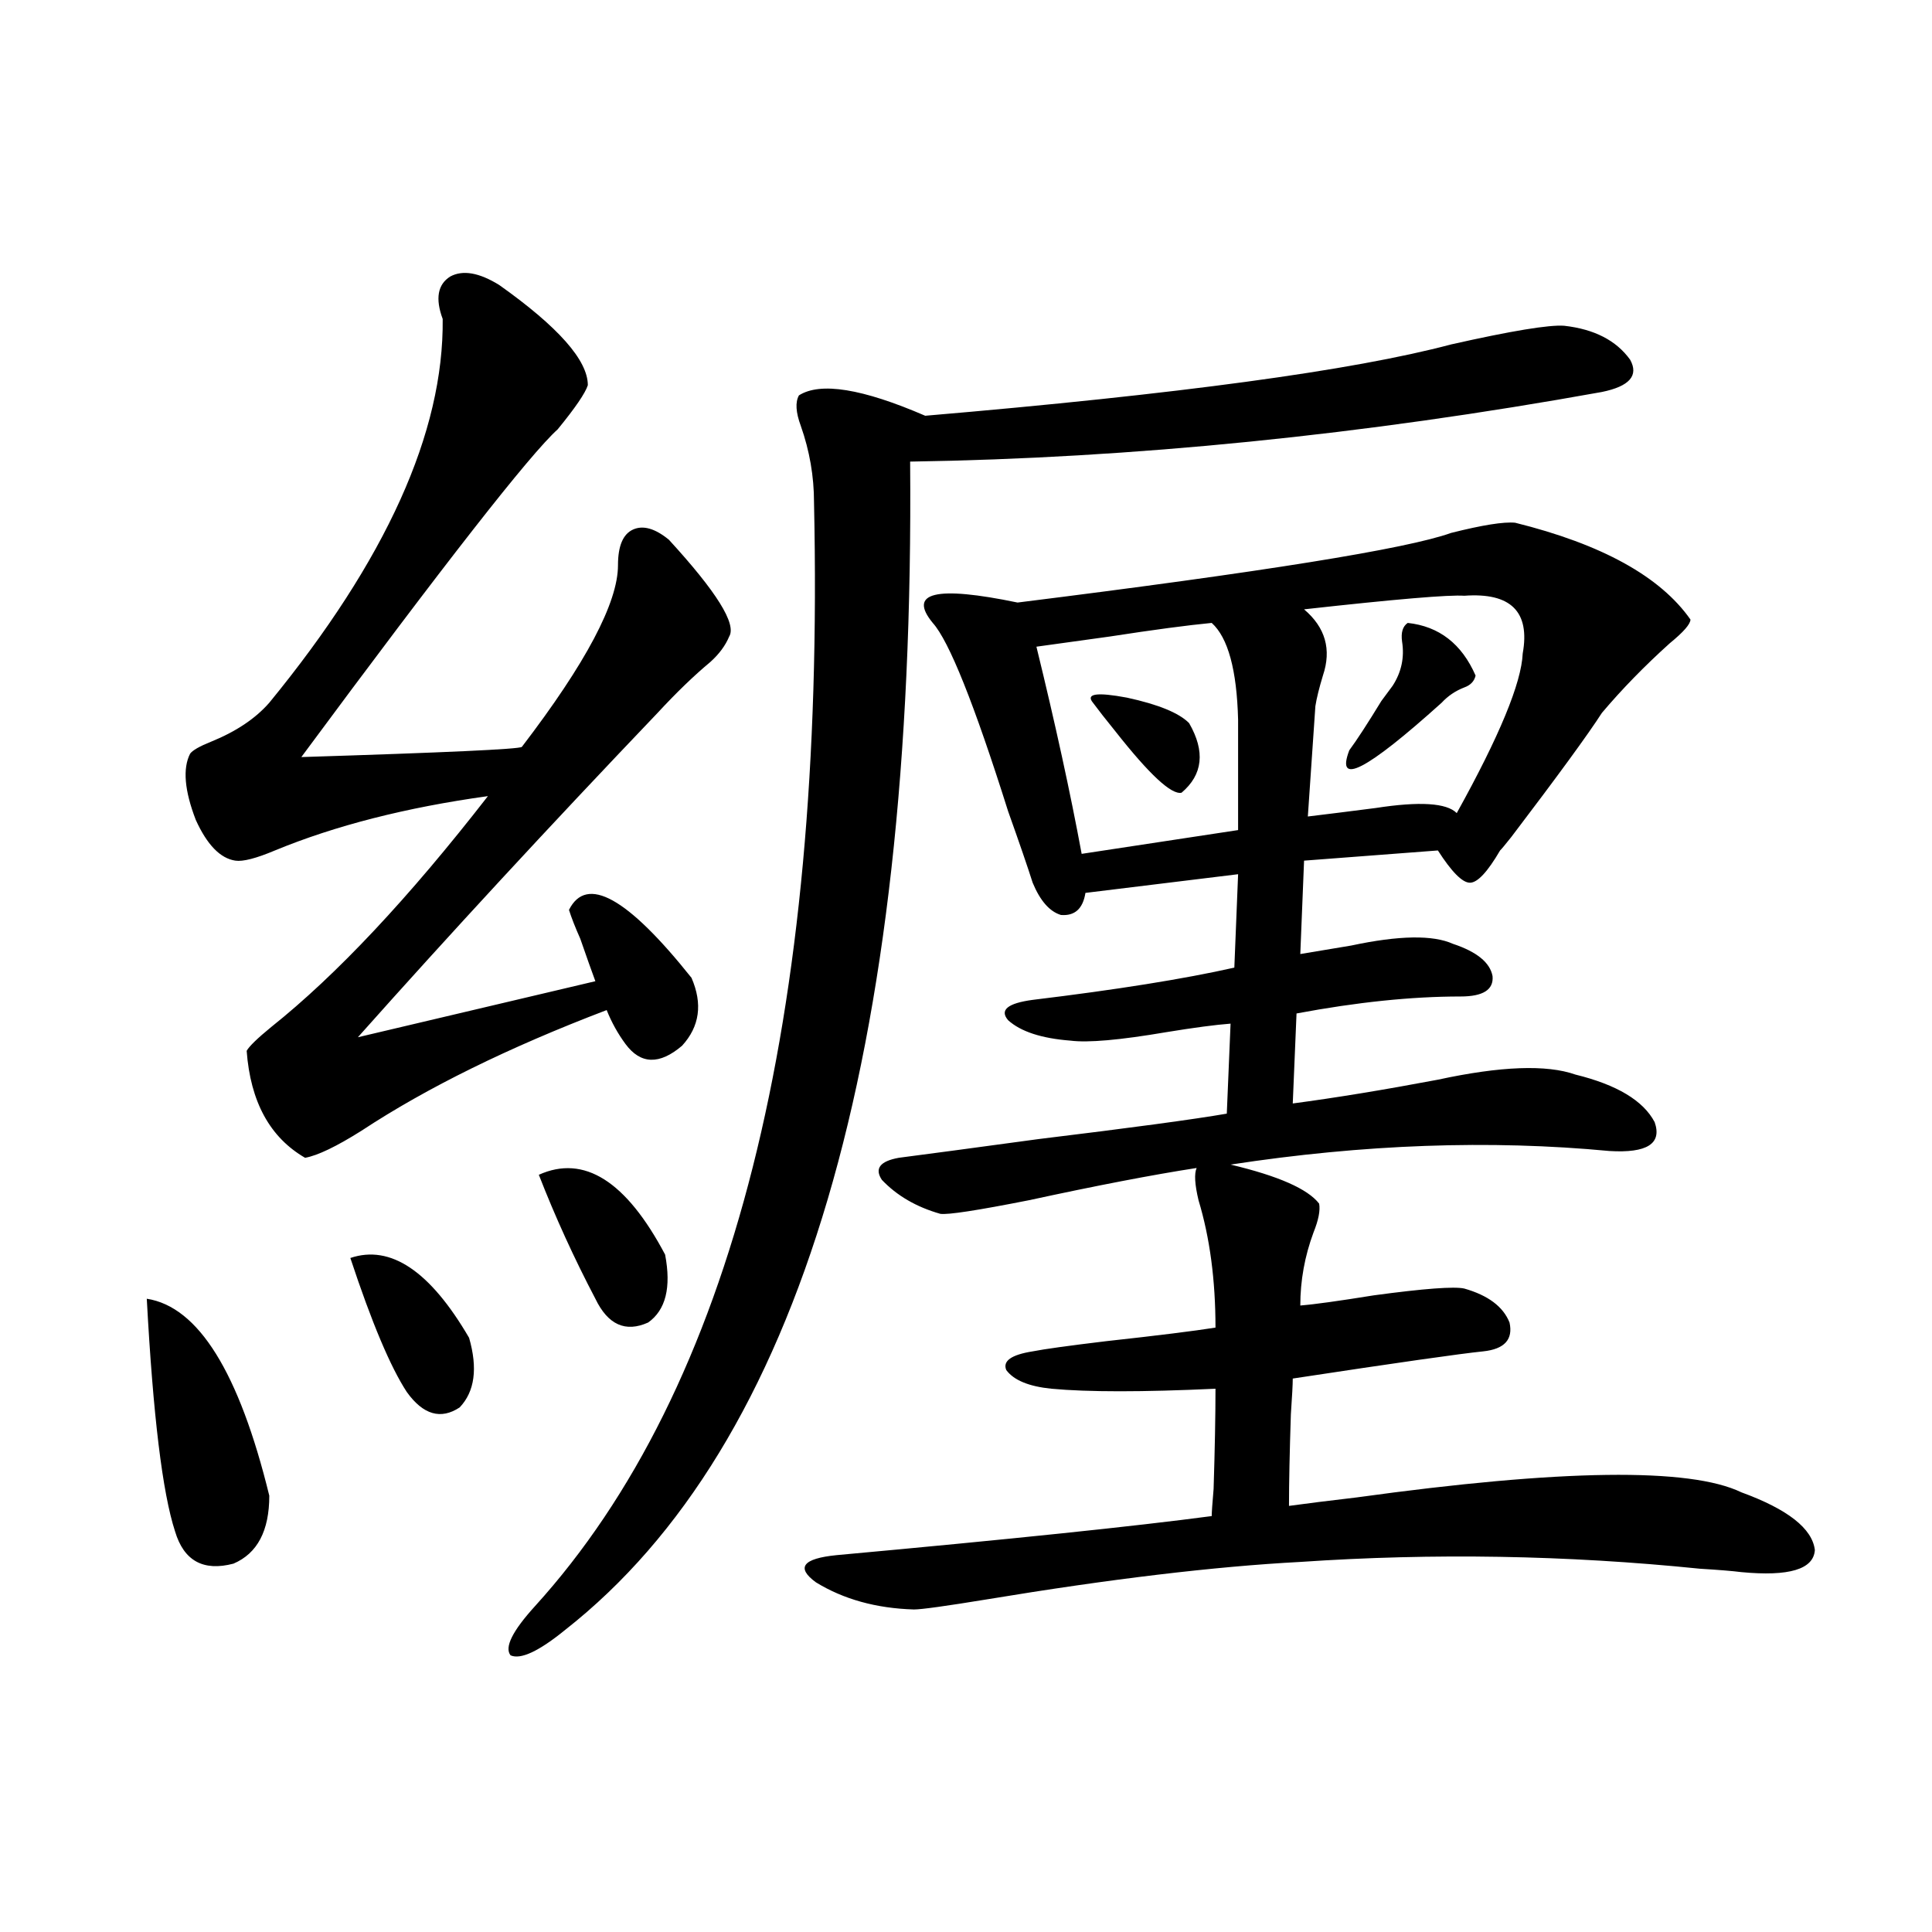 <?xml version="1.0" encoding="utf-8"?>
<!-- Generator: Adobe Illustrator 16.0.0, SVG Export Plug-In . SVG Version: 6.00 Build 0)  -->
<!DOCTYPE svg PUBLIC "-//W3C//DTD SVG 1.1//EN" "http://www.w3.org/Graphics/SVG/1.1/DTD/svg11.dtd">
<svg version="1.1" id="图层_1" xmlns="http://www.w3.org/2000/svg" xmlns:xlink="http://www.w3.org/1999/xlink" x="0px" y="0px"
	 width="1000px" height="1000px" viewBox="0 0 1000 1000" enable-background="new 0 0 1000 1000" xml:space="preserve">
<path d="M75.974,672.227c26.661,4.106,47.804,38.095,63.413,101.953c0,18.169-6.188,29.883-18.536,35.156
	c-15.609,4.106-25.7-1.456-30.243-16.699C84.099,772.724,79.221,732.583,75.974,672.227z M258.408,147.52
	c30.563,21.685,45.853,38.974,45.853,51.855c-1.311,4.106-6.509,11.728-15.609,22.852c-14.313,12.896-58.535,69.434-132.68,169.629
	c74.785-2.335,112.833-4.093,114.144-5.273c33.17-43.354,49.755-74.707,49.755-94.043c0-9.956,2.592-16.108,7.805-18.457
	c5.198-2.335,11.372-0.577,18.536,5.273c24.71,26.958,35.121,43.657,31.219,50.098c-1.951,4.696-5.213,9.091-9.756,13.184
	c-8.46,7.031-17.561,15.82-27.316,26.367c-55.943,58.599-107.649,114.56-155.118,167.871l122.924-29.004
	c-1.951-5.273-4.558-12.593-7.805-21.973c-2.606-5.851-4.558-10.835-5.854-14.941c9.101-18.155,30.243-6.44,63.413,35.156
	c5.854,13.485,4.223,25.2-4.878,35.156c-11.707,9.97-21.463,9.668-29.268-0.879c-3.902-5.273-7.164-11.124-9.756-17.578
	c-50.73,19.336-93.016,40.142-126.826,62.402c-13.018,8.212-22.773,12.896-29.268,14.063
	c-18.216-10.547-28.292-29.004-30.243-55.371c1.296-2.335,5.519-6.44,12.683-12.305c33.811-26.944,71.218-66.797,112.192-119.531
	c-42.285,5.864-79.022,15.243-110.241,28.125c-9.756,4.106-16.585,5.864-20.487,5.273c-7.805-1.167-14.634-8.198-20.487-21.094
	c-5.854-15.229-6.829-26.655-2.927-34.277c1.296-1.758,4.878-3.804,10.731-6.152c13.003-5.273,23.079-12.003,30.243-20.215
	c60.486-73.828,90.395-140.034,89.754-198.633c-3.902-10.547-2.606-17.866,3.902-21.973
	C239.537,139.609,247.997,141.079,258.408,147.52z M181.337,651.133c20.808-7.031,41.295,6.743,61.462,41.309
	c4.543,15.82,2.927,27.837-4.878,36.035c-9.756,6.454-18.871,3.817-27.316-7.91C202.145,707.685,192.389,684.531,181.337,651.133z
	 M809.614,168.613c15.609,1.758,26.981,7.622,34.146,17.578c4.543,8.212-0.335,13.774-14.634,16.699
	c-123.579,22.274-242.921,34.277-358.04,36.035c2.592,307.617-56.919,509.188-178.532,604.688
	c-13.658,11.124-23.094,15.519-28.292,13.184c-3.262-4.106,0.976-12.606,12.683-25.488
	c102.102-112.5,150.24-302.921,144.387-571.289c0-13.472-2.286-26.655-6.829-39.551c-2.606-7.031-2.927-12.305-0.976-15.82
	c11.052-7.031,32.835-3.516,65.364,10.547c130.729-11.124,221.458-23.429,272.188-36.914
	C782.298,171.25,801.81,168.036,809.614,168.613z M278.896,608.066c23.414-10.547,45.197,3.228,65.364,41.309
	c3.247,17.001,0.32,28.716-8.78,35.156c-11.707,5.273-20.822,1.181-27.316-12.305C297.097,651.133,287.341,629.751,278.896,608.066z
	 M482.793,322.422c-13.018-15.82,1.616-19.336,43.901-10.547c126.826-15.82,201.611-27.823,224.385-36.035
	c16.25-4.093,27.316-5.851,33.17-5.273c44.877,11.138,75.12,27.837,90.729,50.098c0,2.349-3.582,6.454-10.731,12.305
	c-13.018,11.728-24.725,23.73-35.121,36.035c-7.164,11.138-22.773,32.52-46.828,64.16c-3.262,4.106-5.213,6.454-5.854,7.031
	c-6.509,11.138-11.707,16.699-15.609,16.699s-9.436-5.562-16.585-16.699l-69.267,5.273l-1.951,48.34
	c7.149-1.167,15.93-2.637,26.341-4.395c24.71-5.273,42.271-5.562,52.682-0.879c12.348,4.106,19.177,9.668,20.487,16.699
	c0.641,7.031-4.878,10.547-16.585,10.547c-25.365,0-53.657,2.938-84.876,8.789l-1.951,46.582
	c22.104-2.925,47.148-7.031,75.12-12.305c32.515-7.031,56.249-7.91,71.218-2.637c21.463,5.273,35.121,13.485,40.975,24.609
	c3.902,11.138-3.902,16.122-23.414,14.941c-61.797-5.851-127.161-3.516-196.093,7.031c24.71,5.864,39.999,12.606,45.853,20.215
	c0.641,3.516-0.335,8.501-2.927,14.941c-4.558,12.305-6.829,24.911-6.829,37.793c7.149-0.577,19.832-2.335,38.048-5.273
	c26.006-3.516,41.615-4.683,46.828-3.516c12.348,3.516,20.152,9.38,23.414,17.578c1.951,8.789-2.606,13.774-13.658,14.941
	c-11.707,1.181-44.557,5.864-98.534,14.063c0,2.938-0.335,9.091-0.976,18.457c-0.655,19.927-0.976,35.747-0.976,47.461
	c8.445-1.167,20.152-2.637,35.121-4.395c106.004-14.64,172.344-15.519,199.02-2.637c24.055,8.789,36.737,18.759,38.048,29.883
	c-0.655,9.97-13.338,13.774-38.048,11.426c-4.558-0.577-11.707-1.167-21.463-1.758c-68.946-7.031-137.893-8.198-206.824-3.516
	c-44.236,2.349-98.214,8.789-161.947,19.336c-21.463,3.516-34.146,5.273-38.048,5.273c-19.512-0.591-36.432-5.273-50.73-14.063
	c-10.411-7.608-6.829-12.305,10.731-14.063c89.754-8.198,154.463-14.941,194.142-20.215c0-1.758,0.32-6.44,0.976-14.063
	c0.641-20.503,0.976-37.793,0.976-51.855c-37.728,1.758-66.02,1.758-84.876,0c-11.707-1.167-19.512-4.395-23.414-9.668
	c-1.951-4.683,2.592-7.91,13.658-9.668c5.854-1.167,18.536-2.925,38.048-5.273c26.661-2.925,45.518-5.273,56.584-7.031
	c0-24.609-2.927-46.582-8.78-65.918c-1.951-8.198-2.286-13.761-0.976-16.699c-22.773,3.516-51.706,9.091-86.827,16.699
	c-26.676,5.273-41.95,7.622-45.853,7.031c-12.362-3.516-22.438-9.366-30.243-17.578c-3.902-5.851-0.976-9.668,8.78-11.426
	c13.658-1.758,37.713-4.972,72.193-9.668c48.124-5.851,80.639-10.245,97.559-13.184l1.951-46.582
	c-7.805,0.591-18.871,2.06-33.17,4.395c-24.069,4.106-40.654,5.575-49.755,4.395c-14.969-1.167-25.7-4.683-32.194-10.547
	c-4.558-5.273-0.335-8.789,12.683-10.547c43.566-5.273,78.367-10.835,104.388-16.699l1.951-48.34l-79.022,9.668
	c-1.311,8.212-5.533,12.017-12.683,11.426c-5.854-1.758-10.731-7.319-14.634-16.699c-2.606-8.198-6.829-20.503-12.683-36.914
	C504.256,364.321,491.238,331.802,482.793,322.422z M627.18,322.422c-12.362,1.181-29.923,3.516-52.682,7.031
	c-16.92,2.349-29.603,4.106-38.048,5.273c9.756,39.853,17.561,75.586,23.414,107.227l80.974-12.305V372.52
	C640.183,346.743,635.625,330.044,627.18,322.422z M615.473,374.277c8.445,14.653,7.149,26.669-3.902,36.035
	c-5.213,1.181-16.585-9.366-34.146-31.641c-5.213-6.44-9.115-11.426-11.707-14.941c-3.902-4.683,1.951-5.562,17.561-2.637
	C599.528,364.609,610.26,369.004,615.473,374.277z M757.908,308.359c-7.805-0.577-35.456,1.758-82.925,7.031
	c11.052,9.38,14.299,20.806,9.756,34.277c-1.951,6.454-3.262,11.728-3.902,15.82l-3.902,57.129
	c9.756-1.167,21.463-2.637,35.121-4.395c22.759-3.516,36.737-2.637,41.95,2.637c22.104-39.839,33.49-67.374,34.146-82.617
	C792.054,316.571,781.963,306.602,757.908,308.359z M728.641,322.422c16.25,1.758,27.957,10.849,35.121,27.246
	c-0.655,2.938-2.606,4.985-5.854,6.152c-4.558,1.758-8.46,4.395-11.707,7.91c-39.023,35.156-54.968,43.368-47.804,24.609
	c3.902-5.273,9.421-13.761,16.585-25.488c2.592-3.516,4.543-6.152,5.854-7.91c4.543-7.031,6.174-14.64,4.878-22.852
	C725.059,327.407,726.034,324.18,728.641,322.422z"/>
</svg>
